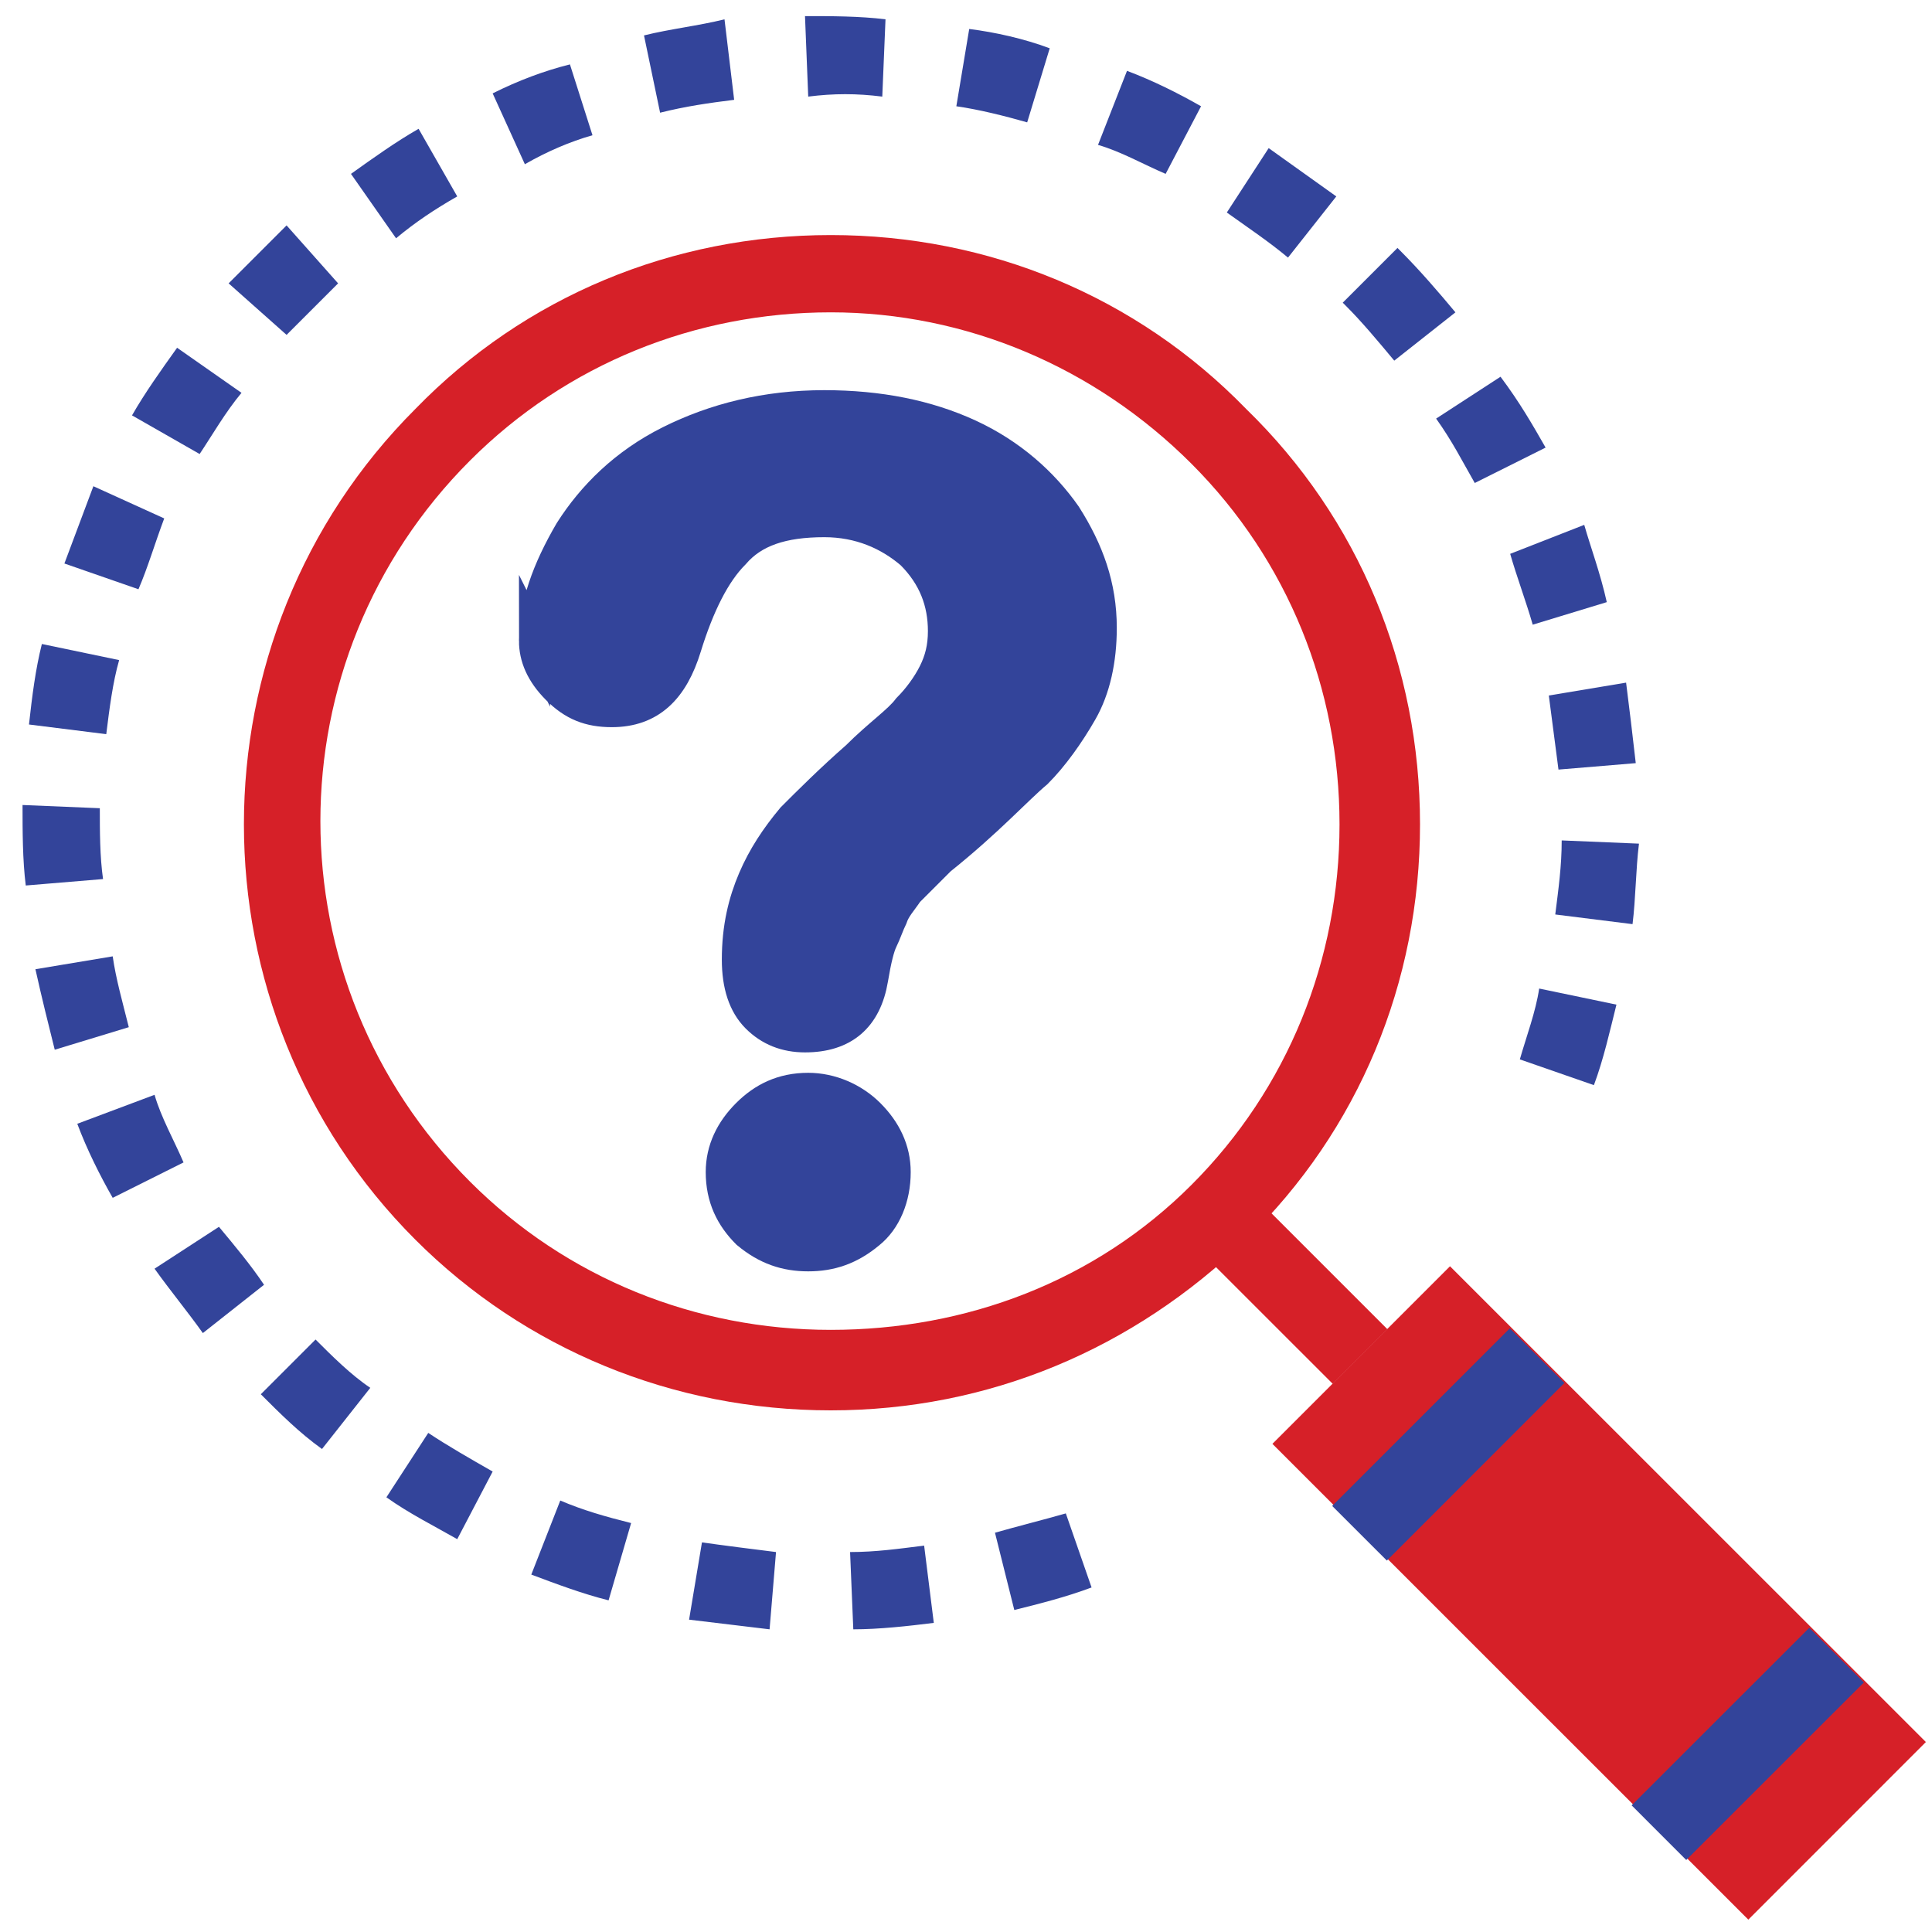 <svg xmlns="http://www.w3.org/2000/svg" xml:space="preserve" id="Layer_1" x="0" y="0" version="1.1" viewBox="0 0 60 60"><style>.st0{fill:#33449a}.st1{fill:#d62028}</style><path d="M33.9 49.3c-.8.3-1.6.5-2.4.7l-.6-2.4c.7-.2 1.5-.4 2.2-.6l.8 2.3zm15.6-15.6-2.3-.8c.2-.7.5-1.5.6-2.2l2.4.5c-.2.8-.4 1.7-.7 2.5zM29 50.4c-.8.1-1.7.2-2.5.2l-.1-2.4c.8 0 1.5-.1 2.3-.2l.3 2.4zm21.7-21.7-2.4-.3c.1-.8.2-1.5.2-2.3l2.4.1c-.1.8-.1 1.7-.2 2.5zM23.9 50.6c-.8-.1-1.7-.2-2.5-.3l.4-2.4c.7.1 1.5.2 2.3.3l-.2 2.4zm26.9-26.9-2.4.2c-.1-.8-.2-1.5-.3-2.3l2.4-.4c.1.8.2 1.6.3 2.5zm-31.9 26c-.8-.2-1.6-.5-2.4-.8l.9-2.3c.7.3 1.4.5 2.2.7l-.7 2.4zm31-31-2.3.7c-.2-.7-.5-1.5-.7-2.2l2.3-.9c.2.7.5 1.5.7 2.4zM14.2 47.8c-.7-.4-1.5-.8-2.2-1.3l1.3-2c.6.4 1.3.8 2 1.2l-1.1 2.1zM48 13.9 45.8 15c-.4-.7-.7-1.3-1.2-2l2-1.3c.6.8 1 1.5 1.4 2.2zM10 45c-.7-.5-1.3-1.1-1.9-1.7l1.7-1.7c.5.5 1.1 1.1 1.7 1.5L10 45zM45.2 9.7l-1.9 1.5c-.5-.6-1-1.2-1.5-1.7l-.1-.1 1.7-1.7.1.1c.6.6 1.2 1.3 1.7 1.9zm-37 30.2-1.9 1.5c-.5-.7-1-1.3-1.5-2l2-1.3c.5.6 1 1.2 1.4 1.8zM40 8c-.6-.5-1.2-.9-1.9-1.4l1.3-2 2.1 1.5L40 8zM5.7 36.1l-2.2 1.1c-.4-.7-.8-1.5-1.1-2.3l2.4-.9c.2.7.6 1.4.9 2.1zM36.2 5.4c-.7-.3-1.4-.7-2.1-.9l.9-2.3c.8.3 1.6.7 2.3 1.1l-1.1 2.1zM4 31.9l-2.3.7c-.2-.8-.4-1.6-.6-2.5l2.4-.4c.1.7.3 1.4.5 2.2zM31.9 3.8c-.7-.2-1.5-.4-2.2-.5l.4-2.4c.8.1 1.7.3 2.5.6l-.7 2.3zM3.2 27.3l-2.4.2C.7 26.7.7 25.8.7 25l2.4.1c0 .7 0 1.5.1 2.2zM27.4 3c-.8-.1-1.5-.1-2.3 0L25 .5c.8 0 1.7 0 2.5.1L27.4 3zM3.3 22.8l-2.4-.3c.1-.9.2-1.7.4-2.5l2.4.5c-.2.7-.3 1.5-.4 2.3zM22.8 3.1c-.8.1-1.5.2-2.3.4L20 1.1c.8-.2 1.7-.3 2.5-.5l.3 2.5zM4.3 18.3 2 17.5l.9-2.4 2.2 1c-.3.8-.5 1.5-.8 2.2zM18.4 4.2c-.7.2-1.4.5-2.1.9l-1-2.2c.8-.4 1.6-.7 2.4-.9l.7 2.2zM6.2 14.1l-2.1-1.2c.4-.7.9-1.4 1.4-2.1l2 1.4c-.5.6-.9 1.3-1.3 1.9zm8-8c-.7.4-1.3.8-1.9 1.3l-1.4-2c.7-.5 1.4-1 2.1-1.4l1.2 2.1zm-5.3 4.3L7.1 8.8 8.9 7l1.6 1.8-1.6 1.6z" class="st0"/><path d="M25.8 43.8c-4.9 0-9.5-1.9-12.9-5.3-7.1-7.1-7.1-18.7 0-25.8 3.4-3.5 8-5.4 12.9-5.4s9.5 1.9 12.9 5.4c3.5 3.4 5.4 8 5.4 12.9s-1.9 9.5-5.4 12.9c-3.5 3.4-8 5.3-12.9 5.3zm0-34.1c-4.2 0-8.2 1.6-11.2 4.6-6.2 6.2-6.2 16.2 0 22.4 3 3 7 4.6 11.2 4.6S34 39.8 37 36.8s4.6-7 4.6-11.2c0-4.2-1.6-8.2-4.6-11.2-3-3-7-4.7-11.2-4.7z" class="st1"/><path d="m36.935 38.523 1.698-1.697 4.454 4.454-1.697 1.697z" class="st1"/><path d="m39.516 44.84 5.515-5.515L59.81 54.1l-5.514 5.516z" class="st1"/><path d="m41.372 46.768 5.516-5.516 1.697 1.697-5.515 5.516zm9.3 9.299 5.517-5.514 1.696 1.697-5.517 5.514z" class="st0"/><path fill="#33449a" stroke="#33449a" stroke-miterlimit="10" stroke-width=".966" d="M16.6 19.9c0-1.1.4-2.2 1.1-3.4.7-1.1 1.7-2.1 3.1-2.8 1.4-.7 3-1.1 4.8-1.1 1.7 0 3.2.3 4.5.9 1.3.6 2.3 1.5 3 2.5.7 1.1 1.1 2.2 1.1 3.5 0 1-.2 1.9-.6 2.6-.4.7-.9 1.4-1.4 1.9-.6.5-1.5 1.5-3 2.7l-1 1c-.2.3-.4.5-.5.8-.1.2-.2.5-.3.7-.1.2-.2.6-.3 1.2-.2 1.2-.9 1.8-2.1 1.8-.6 0-1.1-.2-1.5-.6-.4-.4-.6-1-.6-1.8 0-1 .2-1.8.5-2.5s.7-1.3 1.2-1.9c.5-.5 1.2-1.2 2-1.9.7-.7 1.3-1.1 1.6-1.5.3-.3.6-.7.8-1.1.2-.4.3-.8.3-1.3 0-.9-.3-1.7-1-2.4-.7-.6-1.6-1-2.7-1-1.3 0-2.2.3-2.8 1-.6.6-1.1 1.6-1.5 2.9-.4 1.3-1.1 2-2.3 2-.7 0-1.2-.2-1.7-.7-.5-.5-.7-1-.7-1.5zM25.1 39c-.7 0-1.3-.2-1.9-.7-.5-.5-.8-1.1-.8-1.9 0-.7.3-1.3.8-1.8s1.1-.8 1.9-.8c.7 0 1.4.3 1.9.8s.8 1.1.8 1.8c0 .8-.3 1.5-.8 1.9-.6.5-1.2.7-1.9.7z"/></svg>